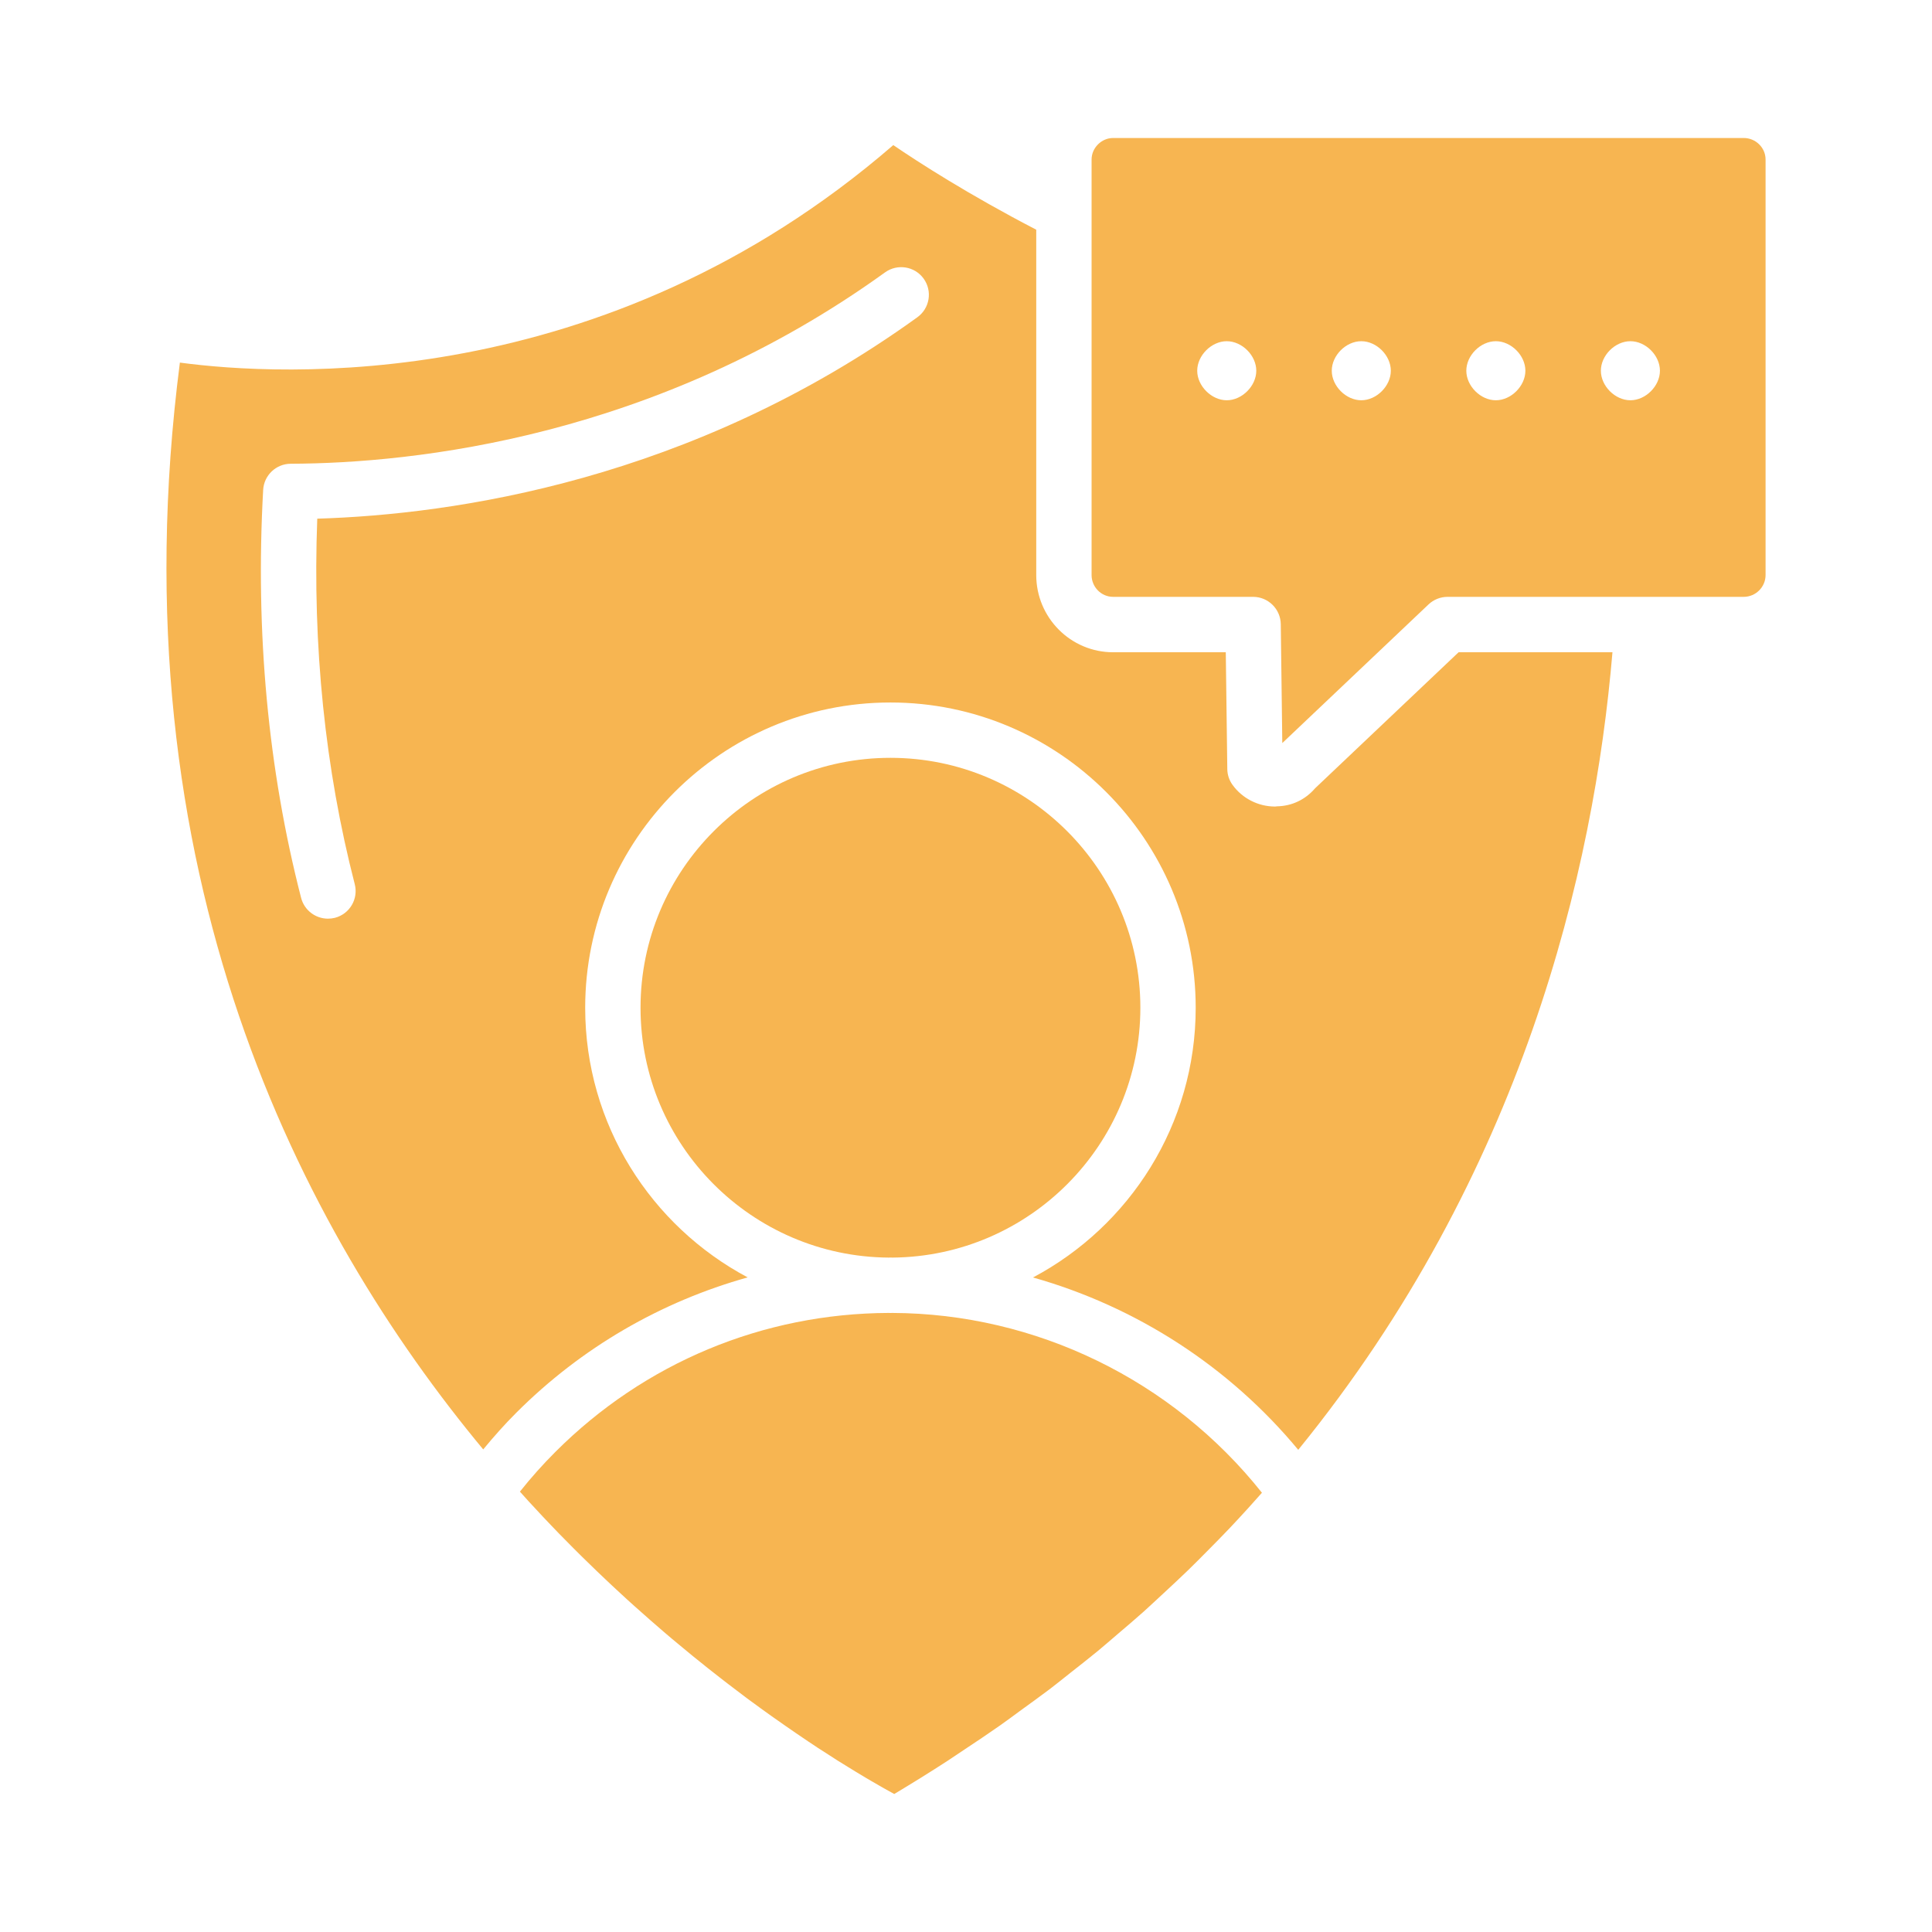 <?xml version="1.0" encoding="UTF-8"?> <svg xmlns="http://www.w3.org/2000/svg" width="28" height="28" viewBox="0 0 28 28" fill="none"><path d="M12.937 18.226C14.919 18.208 16.527 16.592 16.527 14.605C16.527 12.608 14.902 10.983 12.905 10.983C10.908 10.983 9.283 12.608 9.283 14.605C9.283 16.594 10.894 18.212 12.88 18.226C12.888 18.226 12.897 18.225 12.906 18.225C12.916 18.225 12.926 18.226 12.937 18.226Z" fill="#F7B551"></path><path d="M19.066 11.418C19.063 11.421 19.059 11.424 19.056 11.428C18.919 11.586 18.728 11.682 18.506 11.686C18.498 11.687 18.49 11.689 18.481 11.689C18.48 11.689 18.478 11.689 18.476 11.689C18.233 11.688 18.003 11.57 17.863 11.375C17.814 11.308 17.788 11.228 17.787 11.146L17.765 9.453H16.132C15.517 9.453 15.018 8.951 15.018 8.334V3.329C14.039 2.821 13.313 2.353 12.946 2.103C8.744 5.741 4.034 5.447 2.607 5.255C1.653 12.657 4.381 17.849 7.003 21.006C7.156 20.821 7.314 20.642 7.482 20.475C8.429 19.527 9.582 18.864 10.836 18.513C9.437 17.769 8.481 16.297 8.481 14.605C8.481 12.166 10.465 10.181 12.905 10.181C15.344 10.181 17.329 12.166 17.329 14.605C17.329 16.298 16.372 17.771 14.971 18.514C16.462 18.935 17.81 19.8 18.815 21.012C22.064 17.02 23.102 12.617 23.369 9.453H21.139L19.066 11.418ZM13.295 4.598C10.014 6.965 6.572 7.457 4.598 7.517C4.528 9.363 4.711 11.143 5.141 12.813C5.197 13.028 5.068 13.246 4.853 13.302C4.819 13.31 4.786 13.314 4.753 13.314C4.574 13.314 4.411 13.194 4.364 13.013C3.885 11.152 3.699 9.162 3.814 7.1C3.826 6.888 4.001 6.722 4.213 6.721C6.004 6.714 9.504 6.344 12.826 3.948C13.006 3.818 13.257 3.859 13.386 4.038C13.516 4.218 13.475 4.468 13.295 4.598Z" fill="#F7B551"></path><path d="M12.929 19.028C12.921 19.028 12.913 19.029 12.905 19.029C12.896 19.029 12.888 19.028 12.88 19.028C11.057 19.035 9.342 19.749 8.049 21.042C7.868 21.223 7.696 21.415 7.535 21.618C7.576 21.664 7.618 21.711 7.66 21.757C7.73 21.833 7.799 21.908 7.869 21.982C7.948 22.065 8.026 22.148 8.105 22.229C8.175 22.3 8.245 22.372 8.314 22.441C8.393 22.52 8.471 22.597 8.549 22.672C8.618 22.74 8.688 22.807 8.757 22.872C8.834 22.946 8.912 23.018 8.989 23.089C9.057 23.152 9.125 23.215 9.193 23.275C9.27 23.344 9.346 23.411 9.422 23.478C9.488 23.536 9.554 23.594 9.62 23.65C9.695 23.715 9.77 23.777 9.845 23.839C9.909 23.892 9.973 23.946 10.036 23.997C10.11 24.058 10.183 24.116 10.256 24.174C10.317 24.222 10.377 24.27 10.437 24.316C10.509 24.373 10.581 24.427 10.652 24.481C10.709 24.524 10.766 24.568 10.822 24.61C10.892 24.662 10.96 24.711 11.028 24.761C11.081 24.799 11.135 24.838 11.187 24.875C11.254 24.923 11.319 24.968 11.384 25.013C11.433 25.047 11.483 25.082 11.53 25.114C11.593 25.158 11.653 25.198 11.713 25.238C11.758 25.268 11.805 25.299 11.848 25.328C11.907 25.366 11.962 25.401 12.018 25.437C12.058 25.463 12.099 25.49 12.137 25.514C12.194 25.55 12.246 25.582 12.299 25.614C12.331 25.634 12.365 25.655 12.395 25.673C12.448 25.706 12.495 25.733 12.543 25.762C12.569 25.777 12.597 25.794 12.621 25.808C12.672 25.838 12.716 25.863 12.76 25.888C12.776 25.897 12.795 25.908 12.81 25.917C12.866 25.949 12.917 25.977 12.96 26C13.224 25.842 13.484 25.681 13.739 25.515C13.821 25.462 13.899 25.407 13.98 25.354C14.152 25.24 14.323 25.126 14.491 25.008C14.587 24.941 14.68 24.871 14.774 24.802C14.922 24.695 15.07 24.588 15.215 24.479C15.314 24.403 15.411 24.325 15.509 24.247C15.643 24.141 15.779 24.036 15.911 23.927C16.01 23.845 16.106 23.761 16.203 23.678C16.329 23.571 16.455 23.464 16.578 23.354C16.674 23.267 16.768 23.179 16.863 23.091C16.982 22.981 17.1 22.871 17.216 22.759C17.309 22.669 17.4 22.577 17.491 22.485C17.603 22.372 17.715 22.259 17.824 22.144C17.913 22.05 18 21.955 18.087 21.86C18.155 21.785 18.222 21.71 18.289 21.634C16.992 20.002 15.013 19.035 12.929 19.028Z" fill="#F7B551"></path><path d="M25.271 2H16.132C15.963 2 15.82 2.143 15.82 2.312V3.084V8.334C15.82 8.508 15.96 8.65 16.132 8.65H18.161C18.38 8.65 18.559 8.827 18.562 9.046L18.584 10.769L20.703 8.76C20.777 8.69 20.876 8.65 20.979 8.65H23.802H25.271C25.445 8.65 25.588 8.508 25.588 8.334V2.312C25.588 2.14 25.445 2 25.271 2ZM17.779 5.801C17.558 5.801 17.351 5.594 17.351 5.373C17.351 5.151 17.558 4.945 17.779 4.945C18 4.945 18.207 5.151 18.207 5.373C18.207 5.594 18 5.801 17.779 5.801ZM19.729 5.801C19.507 5.801 19.301 5.594 19.301 5.373C19.301 5.151 19.507 4.945 19.729 4.945C19.95 4.945 20.157 5.151 20.157 5.373C20.157 5.594 19.95 5.801 19.729 5.801ZM21.679 5.801C21.457 5.801 21.251 5.594 21.251 5.373C21.251 5.151 21.457 4.945 21.679 4.945C21.9 4.945 22.107 5.151 22.107 5.373C22.107 5.594 21.9 5.801 21.679 5.801ZM23.629 5.801C23.407 5.801 23.201 5.594 23.201 5.373C23.201 5.151 23.407 4.945 23.629 4.945C23.851 4.945 24.057 5.151 24.057 5.373C24.057 5.594 23.851 5.801 23.629 5.801Z" fill="#F7B551"></path></svg> 